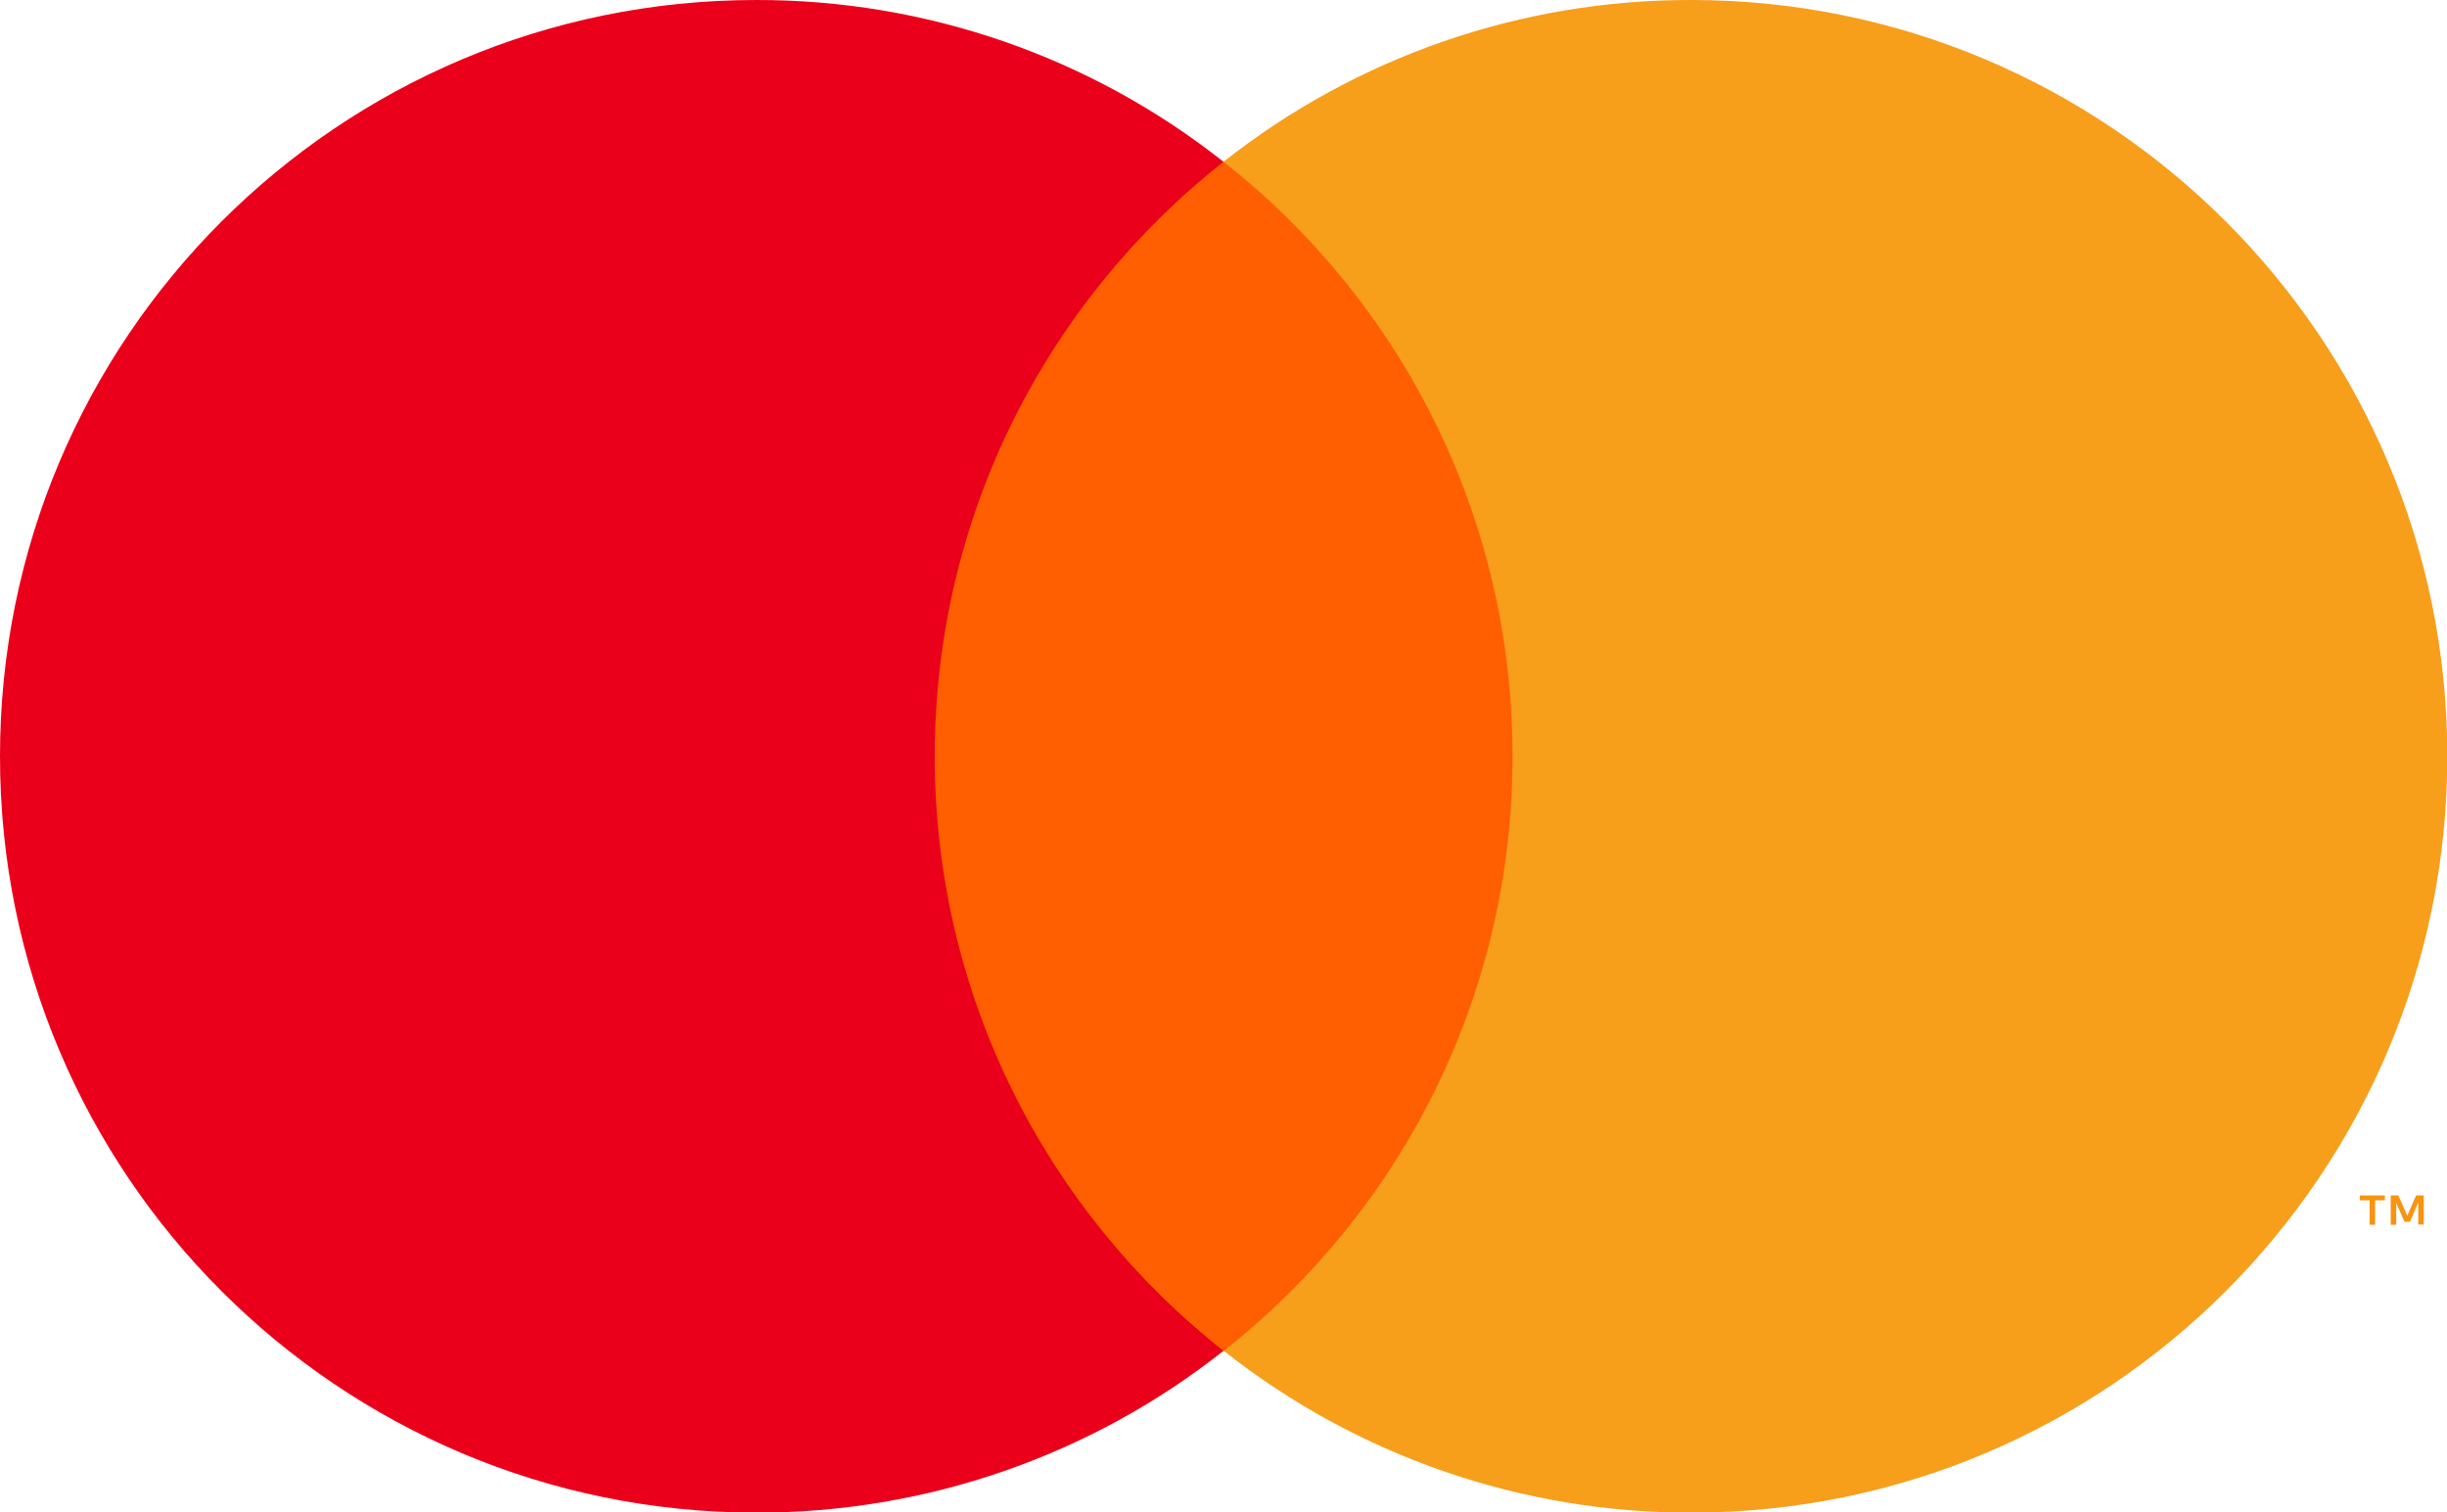 <?xml version="1.0" encoding="UTF-8"?> <!-- Generator: Adobe Illustrator 24.0.2, SVG Export Plug-In . SVG Version: 6.00 Build 0) --> <svg xmlns="http://www.w3.org/2000/svg" xmlns:xlink="http://www.w3.org/1999/xlink" id="Laag_1" x="0px" y="0px" viewBox="0 0 800 494.5" style="enable-background:new 0 0 800 494.5;" xml:space="preserve"> <style type="text/css"> .st0{fill:#F79410;} .st1{fill:#FF5F00;} .st2{fill:#EB001B;} .st3{fill:#F79E1B;} </style> <title>Tekengebied 1</title> <path class="st0" d="M792.4,400.5v-9.6h-2.5l-2.9,6.6l-2.9-6.6h-2.5v9.6h1.8v-7.2l2.7,6.2h1.8l2.7-6.3v7.2H792.4L792.4,400.5z M776.5,400.5v-8h3.2v-1.6h-8.2v1.6h3.2v8L776.5,400.5L776.5,400.5z"></path> <path class="st1" d="M508.2,441.7H291.9V52.9h216.3L508.2,441.7z"></path> <path class="st2" d="M305.6,247.3c0-78.9,36.9-149.1,94.4-194.4C356.5,18.5,302.7-0.1,247.2,0C110.7,0,0,110.7,0,247.3 s110.7,247.3,247.2,247.3c55.4,0.1,109.3-18.5,152.8-52.9C342.5,396.4,305.6,326.1,305.6,247.3"></path> <path class="st3" d="M800.1,247.3c0,136.6-110.7,247.3-247.2,247.3c-55.4,0.1-109.3-18.5-152.8-52.9 c57.5-45.3,94.4-115.5,94.4-194.4S457.6,98.1,400,52.9C443.6,18.5,497.4-0.1,552.9,0C689.4,0,800.1,110.7,800.1,247.3"></path> </svg> 